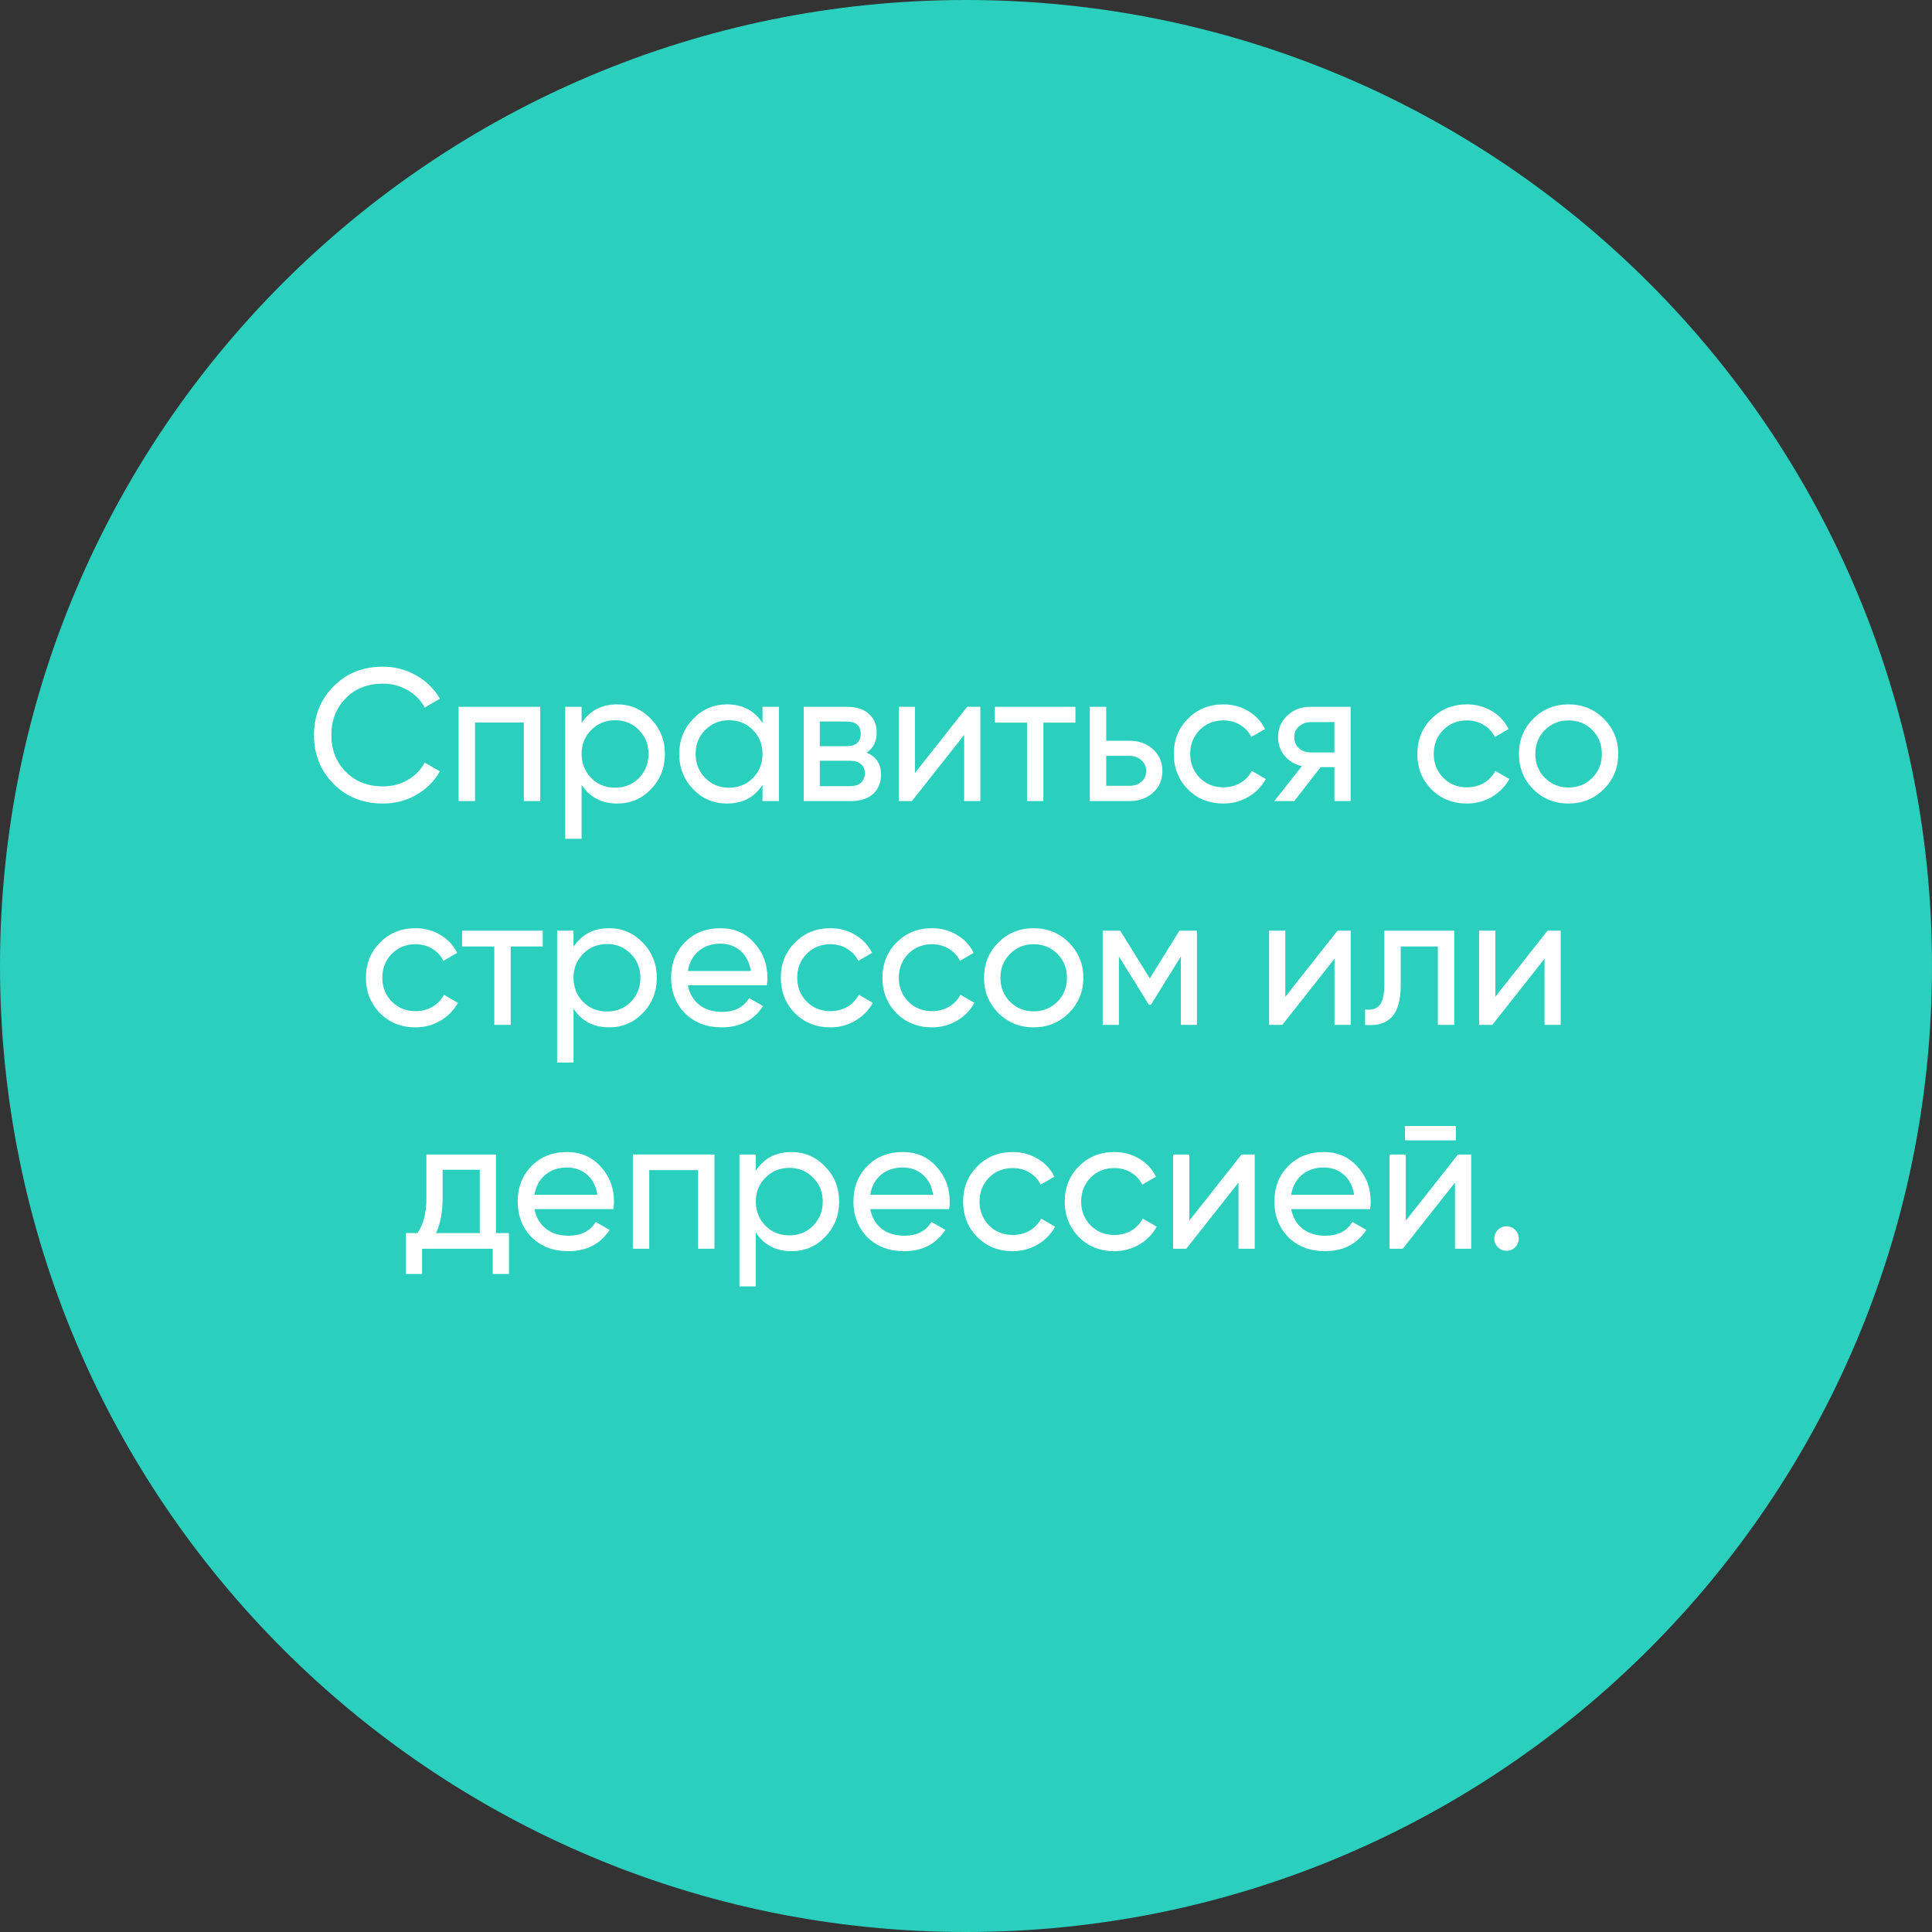<?xml version="1.0" encoding="UTF-8"?> <svg xmlns="http://www.w3.org/2000/svg" width="656" height="656" viewBox="0 0 656 656" fill="none"><rect x="0" y="0" width="656" height="656" fill="#333333" stroke="none"/> <path d="M656 328C656 509.149 509.149 656 328 656C146.851 656 0 509.149 0 328C0 146.851 146.851 0 328 0C509.149 0 656 146.851 656 328Z" fill="#2BCFBD"></path> <path d="M130.044 272.832C123.217 272.832 117.606 270.592 113.212 266.112C108.817 261.675 106.619 256.171 106.619 249.6C106.619 243.029 108.817 237.525 113.212 233.088C117.606 228.608 123.217 226.368 130.044 226.368C134.097 226.368 137.852 227.349 141.307 229.312C144.763 231.275 147.452 233.92 149.372 237.248L144.188 240.256C142.908 237.781 140.988 235.819 138.428 234.368C135.91 232.875 133.116 232.128 130.044 232.128C124.838 232.128 120.614 233.792 117.371 237.12C114.129 240.405 112.507 244.565 112.507 249.6C112.507 254.592 114.129 258.731 117.371 262.016C120.614 265.344 124.838 267.008 130.044 267.008C133.116 267.008 135.91 266.283 138.428 264.832C140.988 263.339 142.908 261.376 144.188 258.944L149.372 261.888C147.494 265.216 144.828 267.883 141.372 269.888C137.958 271.851 134.182 272.832 130.044 272.832Z" fill="white"></path> <path d="M155.724 240H183.436V272H177.868V245.312H161.292V272H155.724V240Z" fill="white"></path> <path d="M209.576 239.168C214.055 239.168 217.874 240.811 221.031 244.096C224.189 247.381 225.768 251.349 225.768 256C225.768 260.693 224.189 264.683 221.031 267.968C217.917 271.211 214.098 272.832 209.576 272.832C204.285 272.832 200.253 270.72 197.48 266.496V284.8H191.911V240H197.48V245.504C200.253 241.28 204.285 239.168 209.576 239.168ZM208.872 267.456C212.072 267.456 214.76 266.368 216.936 264.192C219.111 261.931 220.199 259.2 220.199 256C220.199 252.757 219.111 250.048 216.936 247.872C214.76 245.653 212.072 244.544 208.872 244.544C205.629 244.544 202.919 245.653 200.743 247.872C198.568 250.048 197.48 252.757 197.48 256C197.48 259.2 198.568 261.931 200.743 264.192C202.919 266.368 205.629 267.456 208.872 267.456Z" fill="white"></path> <path d="M258.908 245.504V240H264.475V272H258.908V266.496C256.177 270.72 252.145 272.832 246.811 272.832C242.289 272.832 238.47 271.211 235.355 267.968C232.198 264.683 230.62 260.693 230.62 256C230.62 251.349 232.198 247.381 235.355 244.096C238.513 240.811 242.331 239.168 246.811 239.168C252.145 239.168 256.177 241.28 258.908 245.504ZM247.516 267.456C250.758 267.456 253.467 266.368 255.643 264.192C257.819 261.931 258.908 259.2 258.908 256C258.908 252.757 257.819 250.048 255.643 247.872C253.467 245.653 250.758 244.544 247.516 244.544C244.316 244.544 241.628 245.653 239.452 247.872C237.276 250.048 236.188 252.757 236.188 256C236.188 259.2 237.276 261.931 239.452 264.192C241.628 266.368 244.316 267.456 247.516 267.456Z" fill="white"></path> <path d="M294.224 255.552C297.509 256.917 299.151 259.392 299.151 262.976C299.151 265.707 298.255 267.904 296.464 269.568C294.672 271.189 292.154 272 288.911 272H272.911V240H287.632C290.789 240 293.242 240.789 294.992 242.368C296.784 243.947 297.68 246.059 297.68 248.704C297.68 251.776 296.527 254.059 294.224 255.552ZM287.375 244.992H278.352V253.376H287.375C290.618 253.376 292.24 251.947 292.24 249.088C292.24 246.357 290.618 244.992 287.375 244.992ZM278.352 266.944H288.591C290.213 266.944 291.45 266.56 292.303 265.792C293.199 265.024 293.647 263.936 293.647 262.528C293.647 261.205 293.199 260.181 292.303 259.456C291.45 258.688 290.213 258.304 288.591 258.304H278.352V266.944Z" fill="white"></path> <path d="M310.665 262.464L328.393 240H332.874V272H327.37V249.536L309.642 272H305.161V240H310.665V262.464Z" fill="white"></path> <path d="M337.765 240H365.157V245.376H354.277V272H348.709V245.376H337.765V240Z" fill="white"></path> <path d="M375.604 251.52H383.54C386.741 251.52 389.386 252.48 391.477 254.4C393.61 256.277 394.677 258.731 394.677 261.76C394.677 264.789 393.61 267.264 391.477 269.184C389.343 271.061 386.698 272 383.54 272H370.036V240H375.604V251.52ZM375.604 266.816H383.54C385.162 266.816 386.506 266.347 387.573 265.408C388.639 264.469 389.172 263.253 389.172 261.76C389.172 260.267 388.618 259.051 387.509 258.112C386.442 257.131 385.119 256.64 383.54 256.64H375.604V266.816Z" fill="white"></path> <path d="M415.389 272.832C410.568 272.832 406.557 271.232 403.357 268.032C400.157 264.789 398.557 260.779 398.557 256C398.557 251.221 400.157 247.232 403.357 244.032C406.557 240.789 410.568 239.168 415.389 239.168C418.546 239.168 421.384 239.936 423.901 241.472C426.418 242.965 428.296 244.992 429.533 247.552L424.861 250.24C424.05 248.533 422.792 247.168 421.085 246.144C419.421 245.12 417.522 244.608 415.389 244.608C412.189 244.608 409.501 245.696 407.325 247.872C405.192 250.091 404.125 252.8 404.125 256C404.125 259.157 405.192 261.845 407.325 264.064C409.501 266.24 412.189 267.328 415.389 267.328C417.522 267.328 419.442 266.837 421.149 265.856C422.856 264.832 424.157 263.467 425.053 261.76L429.789 264.512C428.381 267.072 426.397 269.099 423.837 270.592C421.277 272.085 418.461 272.832 415.389 272.832Z" fill="white"></path> <path d="M444.966 240H458.598V272H453.094V260.48H448.422L439.461 272H432.677L442.022 260.16C439.59 259.563 437.627 258.368 436.134 256.576C434.683 254.784 433.957 252.693 433.957 250.304C433.957 247.36 435.003 244.907 437.094 242.944C439.184 240.981 441.808 240 444.966 240ZM445.158 255.488H453.094V245.184H445.158C443.536 245.184 442.171 245.675 441.061 246.656C439.995 247.595 439.461 248.832 439.461 250.368C439.461 251.861 439.995 253.099 441.061 254.08C442.171 255.019 443.536 255.488 445.158 255.488Z" fill="white"></path> <path d="M498.077 272.832C493.255 272.832 489.245 271.232 486.044 268.032C482.844 264.789 481.245 260.779 481.245 256C481.245 251.221 482.844 247.232 486.044 244.032C489.245 240.789 493.255 239.168 498.077 239.168C501.234 239.168 504.071 239.936 506.589 241.472C509.106 242.965 510.983 244.992 512.221 247.552L507.548 250.24C506.738 248.533 505.479 247.168 503.772 246.144C502.108 245.12 500.21 244.608 498.077 244.608C494.876 244.608 492.189 245.696 490.013 247.872C487.879 250.091 486.812 252.8 486.812 256C486.812 259.157 487.879 261.845 490.013 264.064C492.189 266.24 494.876 267.328 498.077 267.328C500.21 267.328 502.13 266.837 503.836 265.856C505.543 264.832 506.845 263.467 507.741 261.76L512.477 264.512C511.069 267.072 509.085 269.099 506.525 270.592C503.965 272.085 501.148 272.832 498.077 272.832Z" fill="white"></path> <path d="M544.544 267.968C541.302 271.211 537.312 272.832 532.576 272.832C527.84 272.832 523.851 271.211 520.609 267.968C517.366 264.725 515.745 260.736 515.745 256C515.745 251.264 517.366 247.275 520.609 244.032C523.851 240.789 527.84 239.168 532.576 239.168C537.312 239.168 541.302 240.789 544.544 244.032C547.83 247.317 549.472 251.307 549.472 256C549.472 260.693 547.83 264.683 544.544 267.968ZM532.576 267.392C535.776 267.392 538.464 266.304 540.641 264.128C542.817 261.952 543.904 259.243 543.904 256C543.904 252.757 542.817 250.048 540.641 247.872C538.464 245.696 535.776 244.608 532.576 244.608C529.419 244.608 526.753 245.696 524.576 247.872C522.4 250.048 521.312 252.757 521.312 256C521.312 259.243 522.4 261.952 524.576 264.128C526.753 266.304 529.419 267.392 532.576 267.392Z" fill="white"></path> <path d="M141.077 348.832C136.255 348.832 132.244 347.232 129.044 344.032C125.844 340.789 124.244 336.779 124.244 332C124.244 327.221 125.844 323.232 129.044 320.032C132.244 316.789 136.255 315.168 141.077 315.168C144.234 315.168 147.071 315.936 149.589 317.472C152.106 318.965 153.983 320.992 155.221 323.552L150.549 326.24C149.738 324.533 148.479 323.168 146.773 322.144C145.109 321.12 143.21 320.608 141.077 320.608C137.877 320.608 135.188 321.696 133.012 323.872C130.879 326.091 129.812 328.8 129.812 332C129.812 335.157 130.879 337.845 133.012 340.064C135.188 342.24 137.877 343.328 141.077 343.328C143.21 343.328 145.13 342.837 146.837 341.856C148.543 340.832 149.845 339.467 150.741 337.76L155.477 340.512C154.068 343.072 152.085 345.099 149.525 346.592C146.965 348.085 144.149 348.832 141.077 348.832Z" fill="white"></path> <path d="M156.89 316H184.282V321.376H173.402V348H167.834V321.376H156.89V316Z" fill="white"></path> <path d="M206.826 315.168C211.305 315.168 215.124 316.811 218.281 320.096C221.439 323.381 223.018 327.349 223.018 332C223.018 336.693 221.439 340.683 218.281 343.968C215.167 347.211 211.348 348.832 206.826 348.832C201.535 348.832 197.503 346.72 194.73 342.496V360.8H189.161V316H194.73V321.504C197.503 317.28 201.535 315.168 206.826 315.168ZM206.122 343.456C209.322 343.456 212.01 342.368 214.186 340.192C216.361 337.931 217.449 335.2 217.449 332C217.449 328.757 216.361 326.048 214.186 323.872C212.01 321.653 209.322 320.544 206.122 320.544C202.879 320.544 200.169 321.653 197.993 323.872C195.818 326.048 194.73 328.757 194.73 332C194.73 335.2 195.818 337.931 197.993 340.192C200.169 342.368 202.879 343.456 206.122 343.456Z" fill="white"></path> <path d="M260.382 334.56H233.566C234.12 337.376 235.421 339.595 237.469 341.216C239.518 342.795 242.077 343.584 245.15 343.584C249.374 343.584 252.446 342.027 254.366 338.912L259.102 341.6C255.944 346.421 251.251 348.832 245.021 348.832C239.987 348.832 235.848 347.253 232.605 344.096C229.448 340.853 227.87 336.821 227.87 332C227.87 327.136 229.427 323.125 232.542 319.968C235.656 316.768 239.688 315.168 244.637 315.168C249.331 315.168 253.15 316.832 256.094 320.16C259.08 323.403 260.573 327.371 260.573 332.064C260.573 332.875 260.509 333.707 260.382 334.56ZM244.637 320.416C241.693 320.416 239.219 321.248 237.214 322.912C235.251 324.576 234.035 326.837 233.566 329.696H254.941C254.472 326.752 253.299 324.469 251.422 322.848C249.544 321.227 247.283 320.416 244.637 320.416Z" fill="white"></path> <path d="M281.952 348.832C277.13 348.832 273.12 347.232 269.919 344.032C266.719 340.789 265.12 336.779 265.12 332C265.12 327.221 266.719 323.232 269.919 320.032C273.12 316.789 277.13 315.168 281.952 315.168C285.109 315.168 287.946 315.936 290.464 317.472C292.981 318.965 294.858 320.992 296.095 323.552L291.423 326.24C290.613 324.533 289.354 323.168 287.647 322.144C285.983 321.12 284.085 320.608 281.952 320.608C278.751 320.608 276.064 321.696 273.888 323.872C271.754 326.091 270.688 328.8 270.688 332C270.688 335.157 271.754 337.845 273.888 340.064C276.064 342.24 278.751 343.328 281.952 343.328C284.085 343.328 286.005 342.837 287.711 341.856C289.418 340.832 290.72 339.467 291.616 337.76L296.352 340.512C294.944 343.072 292.96 345.099 290.4 346.592C287.84 348.085 285.023 348.832 281.952 348.832Z" fill="white"></path> <path d="M316.452 348.832C311.63 348.832 307.62 347.232 304.419 344.032C301.219 340.789 299.62 336.779 299.62 332C299.62 327.221 301.219 323.232 304.419 320.032C307.62 316.789 311.63 315.168 316.452 315.168C319.609 315.168 322.446 315.936 324.964 317.472C327.481 318.965 329.358 320.992 330.595 323.552L325.923 326.24C325.113 324.533 323.854 323.168 322.147 322.144C320.483 321.12 318.585 320.608 316.452 320.608C313.251 320.608 310.564 321.696 308.388 323.872C306.254 326.091 305.188 328.8 305.188 332C305.188 335.157 306.254 337.845 308.388 340.064C310.564 342.24 313.251 343.328 316.452 343.328C318.585 343.328 320.505 342.837 322.211 341.856C323.918 340.832 325.22 339.467 326.116 337.76L330.852 340.512C329.444 343.072 327.46 345.099 324.9 346.592C322.34 348.085 319.523 348.832 316.452 348.832Z" fill="white"></path> <path d="M362.919 343.968C359.677 347.211 355.688 348.832 350.952 348.832C346.216 348.832 342.226 347.211 338.983 343.968C335.741 340.725 334.12 336.736 334.12 332C334.12 327.264 335.741 323.275 338.983 320.032C342.226 316.789 346.216 315.168 350.952 315.168C355.688 315.168 359.677 316.789 362.919 320.032C366.205 323.317 367.848 327.307 367.848 332C367.848 336.693 366.205 340.683 362.919 343.968ZM350.952 343.392C354.152 343.392 356.84 342.304 359.016 340.128C361.191 337.952 362.28 335.243 362.28 332C362.28 328.757 361.191 326.048 359.016 323.872C356.84 321.696 354.152 320.608 350.952 320.608C347.794 320.608 345.128 321.696 342.952 323.872C340.776 326.048 339.688 328.757 339.688 332C339.688 335.243 340.776 337.952 342.952 340.128C345.128 342.304 347.794 343.392 350.952 343.392Z" fill="white"></path> <path d="M400.46 316H406.411V348H400.971V324.768L390.796 341.152H390.091L379.915 324.768V348H374.411V316H380.363L390.411 332.192L400.46 316Z" fill="white"></path> <path d="M436.415 338.464L454.143 316H458.624V348H453.12V325.536L435.392 348H430.911V316H436.415V338.464Z" fill="white"></path> <path d="M470.043 316H493.787V348H488.219V321.376H475.611V334.432C475.611 339.552 474.587 343.2 472.539 345.376C470.491 347.509 467.483 348.384 463.515 348V342.752C465.734 343.051 467.376 342.56 468.443 341.28C469.51 339.957 470.043 337.632 470.043 334.304V316Z" fill="white"></path> <path d="M507.728 338.464L525.456 316H529.936V348H524.432V325.536L506.704 348H502.224V316H507.728V338.464Z" fill="white"></path> <path d="M168.4 392V418.688H172.816V432.576H167.312V424H143.312V432.576H137.808V418.688H141.712C143.76 415.872 144.784 411.925 144.784 406.848V392H168.4ZM148.048 418.688H162.896V397.184H150.288V406.848C150.288 411.541 149.542 415.488 148.048 418.688Z" fill="white"></path> <path d="M208.288 410.56H181.472C182.026 413.376 183.328 415.595 185.376 417.216C187.424 418.795 189.984 419.584 193.056 419.584C197.28 419.584 200.352 418.027 202.272 414.912L207.008 417.6C203.85 422.421 199.157 424.832 192.928 424.832C187.893 424.832 183.754 423.253 180.512 420.096C177.354 416.853 175.776 412.821 175.776 408C175.776 403.136 177.333 399.125 180.448 395.968C183.562 392.768 187.594 391.168 192.544 391.168C197.237 391.168 201.056 392.832 204 396.16C206.986 399.403 208.48 403.371 208.48 408.064C208.48 408.875 208.416 409.707 208.288 410.56ZM192.544 396.416C189.6 396.416 187.125 397.248 185.12 398.912C183.157 400.576 181.941 402.837 181.472 405.696H202.848C202.378 402.752 201.205 400.469 199.328 398.848C197.45 397.227 195.189 396.416 192.544 396.416Z" fill="white"></path> <path d="M214.88 392H242.592V424H237.024V397.312H220.448V424H214.88V392Z" fill="white"></path> <path d="M268.732 391.168C273.212 391.168 277.03 392.811 280.188 396.096C283.345 399.381 284.924 403.349 284.924 408C284.924 412.693 283.345 416.683 280.188 419.968C277.073 423.211 273.254 424.832 268.732 424.832C263.441 424.832 259.409 422.72 256.636 418.496V436.8H251.068V392H256.636V397.504C259.409 393.28 263.441 391.168 268.732 391.168ZM268.028 419.456C271.228 419.456 273.916 418.368 276.092 416.192C278.268 413.931 279.356 411.2 279.356 408C279.356 404.757 278.268 402.048 276.092 399.872C273.916 397.653 271.228 396.544 268.028 396.544C264.785 396.544 262.076 397.653 259.9 399.872C257.724 402.048 256.636 404.757 256.636 408C256.636 411.2 257.724 413.931 259.9 416.192C262.076 418.368 264.785 419.456 268.028 419.456Z" fill="white"></path> <path d="M322.288 410.56H295.472C296.026 413.376 297.328 415.595 299.376 417.216C301.424 418.795 303.984 419.584 307.056 419.584C311.28 419.584 314.352 418.027 316.272 414.912L321.008 417.6C317.85 422.421 313.157 424.832 306.928 424.832C301.893 424.832 297.754 423.253 294.512 420.096C291.354 416.853 289.776 412.821 289.776 408C289.776 403.136 291.333 399.125 294.448 395.968C297.562 392.768 301.594 391.168 306.544 391.168C311.237 391.168 315.056 392.832 318 396.16C320.986 399.403 322.48 403.371 322.48 408.064C322.48 408.875 322.416 409.707 322.288 410.56ZM306.544 396.416C303.6 396.416 301.125 397.248 299.12 398.912C297.157 400.576 295.941 402.837 295.472 405.696H316.848C316.378 402.752 315.205 400.469 313.328 398.848C311.45 397.227 309.189 396.416 306.544 396.416Z" fill="white"></path> <path d="M343.858 424.832C339.036 424.832 335.026 423.232 331.826 420.032C328.626 416.789 327.026 412.779 327.026 408C327.026 403.221 328.626 399.232 331.826 396.032C335.026 392.789 339.036 391.168 343.858 391.168C347.015 391.168 349.852 391.936 352.37 393.472C354.887 394.965 356.764 396.992 358.002 399.552L353.33 402.24C352.519 400.533 351.26 399.168 349.554 398.144C347.89 397.12 345.991 396.608 343.858 396.608C340.658 396.608 337.97 397.696 335.794 399.872C333.66 402.091 332.594 404.8 332.594 408C332.594 411.157 333.66 413.845 335.794 416.064C337.97 418.24 340.658 419.328 343.858 419.328C345.991 419.328 347.911 418.837 349.618 417.856C351.324 416.832 352.626 415.467 353.522 413.76L358.258 416.512C356.85 419.072 354.866 421.099 352.306 422.592C349.746 424.085 346.93 424.832 343.858 424.832Z" fill="white"></path> <path d="M378.358 424.832C373.536 424.832 369.526 423.232 366.326 420.032C363.126 416.789 361.526 412.779 361.526 408C361.526 403.221 363.126 399.232 366.326 396.032C369.526 392.789 373.536 391.168 378.358 391.168C381.515 391.168 384.352 391.936 386.87 393.472C389.387 394.965 391.264 396.992 392.502 399.552L387.83 402.24C387.019 400.533 385.76 399.168 384.054 398.144C382.39 397.12 380.491 396.608 378.358 396.608C375.158 396.608 372.47 397.696 370.294 399.872C368.16 402.091 367.094 404.8 367.094 408C367.094 411.157 368.16 413.845 370.294 416.064C372.47 418.24 375.158 419.328 378.358 419.328C380.491 419.328 382.411 418.837 384.118 417.856C385.824 416.832 387.126 415.467 388.022 413.76L392.758 416.512C391.35 419.072 389.366 421.099 386.806 422.592C384.246 424.085 381.43 424.832 378.358 424.832Z" fill="white"></path> <path d="M403.822 414.464L421.55 392H426.03V424H420.526V401.536L402.798 424H398.318V392H403.822V414.464Z" fill="white"></path> <path d="M465.225 410.56H438.409C438.964 413.376 440.265 415.595 442.313 417.216C444.361 418.795 446.921 419.584 449.993 419.584C454.217 419.584 457.289 418.027 459.209 414.912L463.945 417.6C460.788 422.421 456.095 424.832 449.865 424.832C444.831 424.832 440.692 423.253 437.449 420.096C434.292 416.853 432.713 412.821 432.713 408C432.713 403.136 434.271 399.125 437.385 395.968C440.5 392.768 444.532 391.168 449.481 391.168C454.175 391.168 457.993 392.832 460.937 396.16C463.924 399.403 465.417 403.371 465.417 408.064C465.417 408.875 465.353 409.707 465.225 410.56ZM449.481 396.416C446.537 396.416 444.063 397.248 442.057 398.912C440.095 400.576 438.879 402.837 438.409 405.696H459.785C459.316 402.752 458.143 400.469 456.265 398.848C454.388 397.227 452.127 396.416 449.481 396.416Z" fill="white"></path> <path d="M494.346 387.2H477.066V382.336H494.346V387.2ZM477.322 414.464L495.05 392H499.53V424H494.026V401.536L476.298 424H471.818V392H477.322V414.464Z" fill="white"></path> <path d="M511.525 424.704C510.373 424.704 509.392 424.299 508.581 423.488C507.771 422.677 507.365 421.696 507.365 420.544C507.365 419.392 507.771 418.411 508.581 417.6C509.392 416.789 510.373 416.384 511.525 416.384C512.72 416.384 513.701 416.789 514.469 417.6C515.28 418.411 515.685 419.392 515.685 420.544C515.685 421.696 515.28 422.677 514.469 423.488C513.701 424.299 512.72 424.704 511.525 424.704Z" fill="white"></path> </svg> 